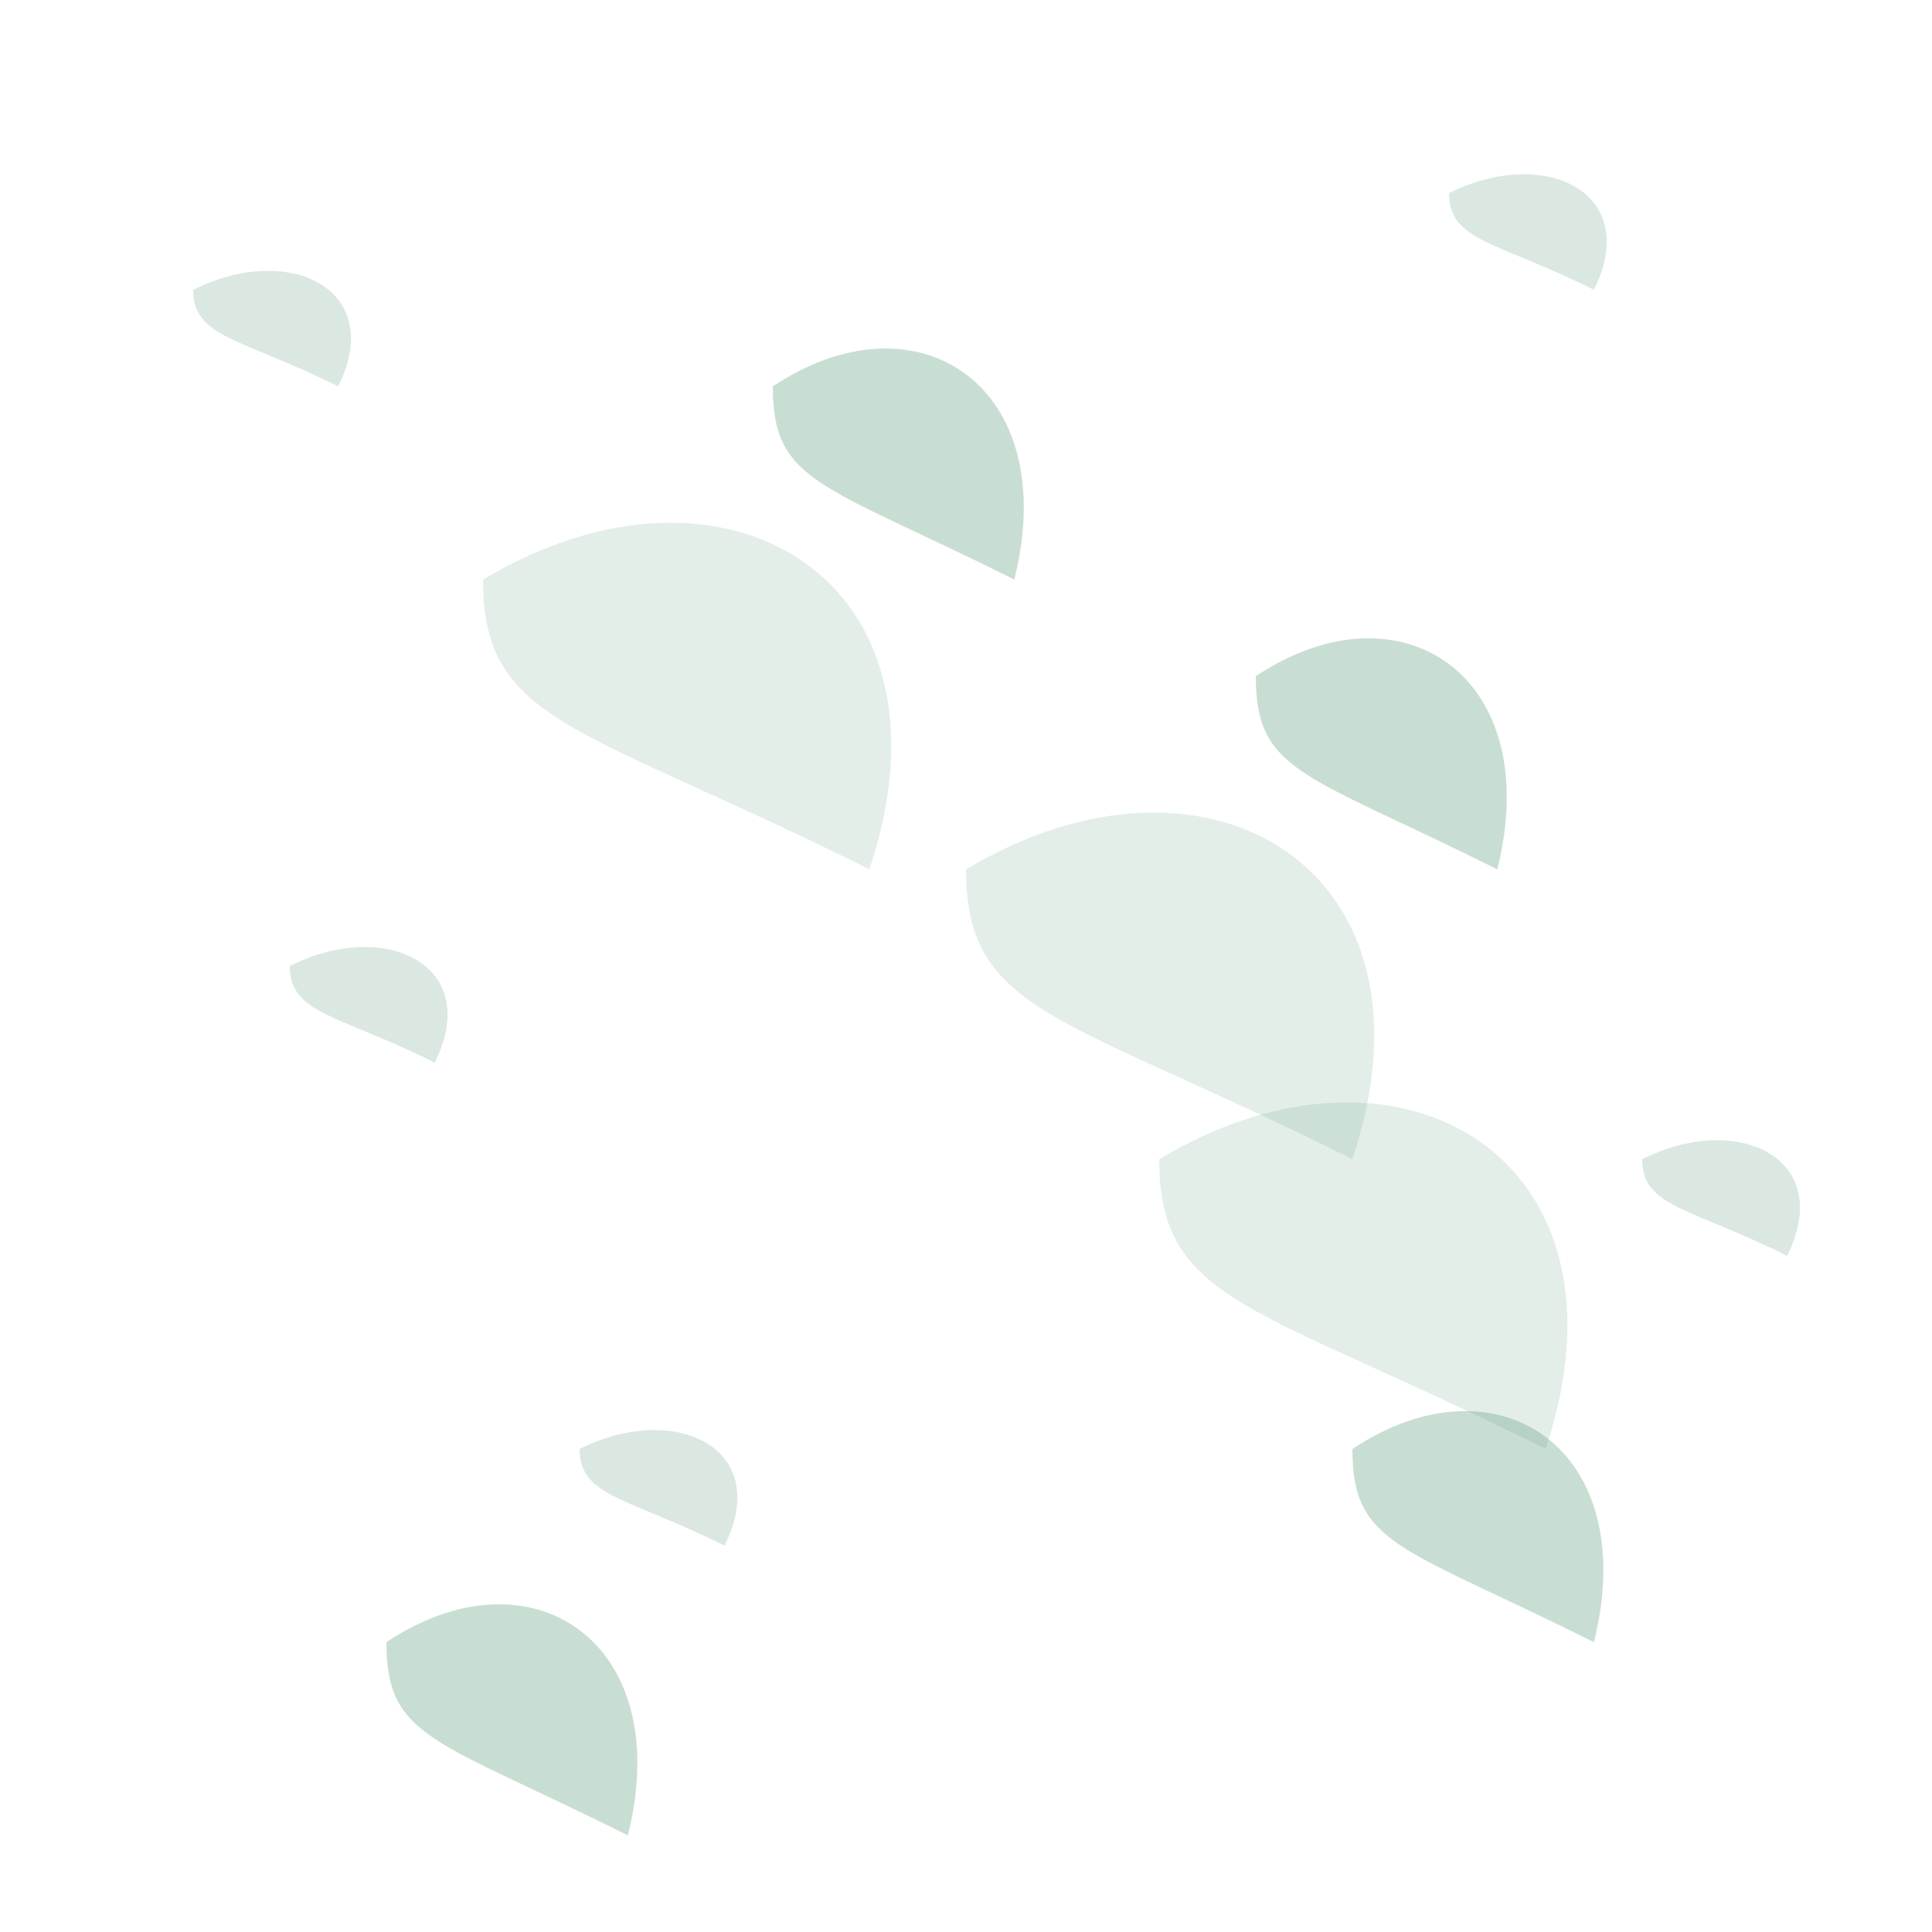 <?xml version="1.0" encoding="UTF-8"?>
<svg xmlns="http://www.w3.org/2000/svg" viewBox="0 0 200 200" width="200" height="200">
  <style>
    .leaf-small { fill: #4A8F6C; opacity: 0.2; }
    .leaf-medium { fill: #4A8F6C; opacity: 0.3; }
    .leaf-large { fill: #4A8F6C; opacity: 0.15; }
  </style>
  
  <!-- Small Leaves -->
  <path class="leaf-small" d="M20,30 C30,25 40,30 35,40 C25,35 20,35 20,30 Z" />
  <path class="leaf-small" d="M150,20 C160,15 170,20 165,30 C155,25 150,25 150,20 Z" />
  <path class="leaf-small" d="M60,150 C70,145 80,150 75,160 C65,155 60,155 60,150 Z" />
  <path class="leaf-small" d="M170,120 C180,115 190,120 185,130 C175,125 170,125 170,120 Z" />
  <path class="leaf-small" d="M30,100 C40,95 50,100 45,110 C35,105 30,105 30,100 Z" />
  
  <!-- Medium Leaves -->
  <path class="leaf-medium" d="M80,40 C95,30 110,40 105,60 C85,50 80,50 80,40 Z" />
  <path class="leaf-medium" d="M130,70 C145,60 160,70 155,90 C135,80 130,80 130,70 Z" />
  <path class="leaf-medium" d="M40,170 C55,160 70,170 65,190 C45,180 40,180 40,170 Z" />
  <path class="leaf-medium" d="M140,150 C155,140 170,150 165,170 C145,160 140,160 140,150 Z" />
  
  <!-- Large Leaves -->
  <path class="leaf-large" d="M100,90 C125,75 150,90 140,120 C110,105 100,105 100,90 Z" />
  <path class="leaf-large" d="M50,60 C75,45 100,60 90,90 C60,75 50,75 50,60 Z" />
  <path class="leaf-large" d="M120,120 C145,105 170,120 160,150 C130,135 120,135 120,120 Z" />
</svg> 
